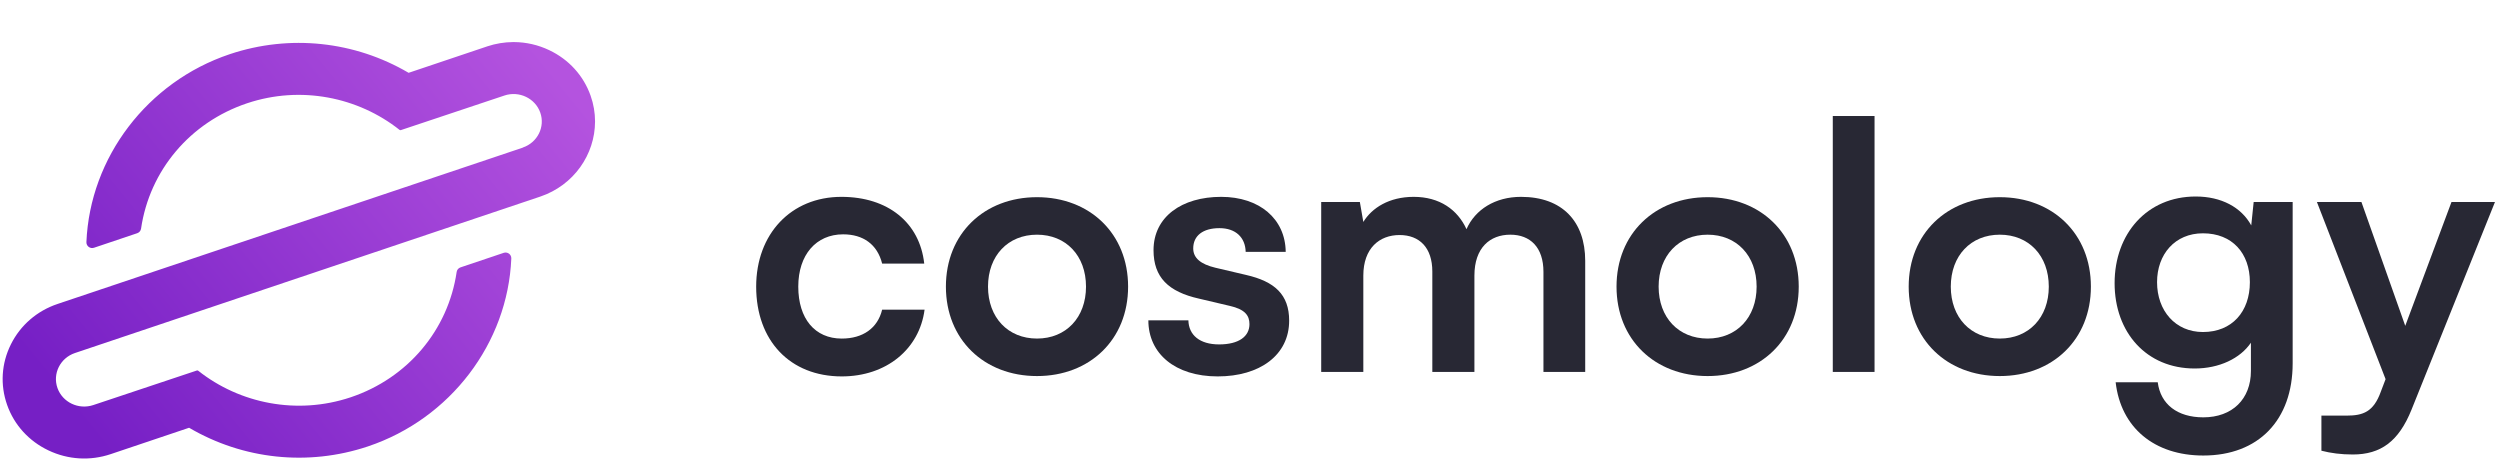 <svg width="158" height="30" viewBox="0 0 158 30" fill="none" xmlns="http://www.w3.org/2000/svg">
<path fill-rule="evenodd" clip-rule="evenodd" d="M32.428 2.659C31.879 2.663 31.329 2.752 30.795 2.93C30.79 2.932 30.785 2.934 30.779 2.936L25.825 4.602C22.408 2.595 18.31 2.163 14.545 3.416C14.532 3.42 14.518 3.425 14.504 3.43C9.319 5.174 5.685 9.944 5.461 15.3C5.451 15.553 5.698 15.739 5.94 15.658L8.674 14.738C8.802 14.695 8.895 14.584 8.915 14.45C9.452 10.773 12.014 7.739 15.602 6.531C15.613 6.528 15.622 6.525 15.633 6.521C19.006 5.398 22.627 6.129 25.251 8.208C25.275 8.227 25.306 8.233 25.335 8.223L31.877 6.038L31.882 6.036C32.81 5.727 33.824 6.21 34.144 7.114C34.465 8.02 33.969 9.011 33.041 9.324L33.043 9.33L3.638 19.21C2.34 19.646 1.294 20.551 0.691 21.758C0.088 22.965 0.003 24.327 0.451 25.593C0.898 26.858 1.827 27.879 3.064 28.466C4.302 29.054 5.694 29.14 6.997 28.701L11.951 27.034C15.368 29.041 19.465 29.474 23.23 28.221C23.244 28.216 23.258 28.211 23.271 28.207C28.457 26.462 32.091 21.692 32.315 16.336C32.325 16.083 32.077 15.898 31.836 15.979L29.102 16.899C28.974 16.942 28.881 17.053 28.861 17.186C28.323 20.864 25.761 23.898 22.174 25.105C22.163 25.108 22.153 25.112 22.143 25.115C18.771 26.237 15.151 25.508 12.527 23.43C12.504 23.412 12.473 23.406 12.444 23.415L5.899 25.599C5.899 25.599 5.896 25.6 5.893 25.601C4.965 25.909 3.952 25.427 3.632 24.523C3.311 23.616 3.806 22.625 4.736 22.311L34.138 12.427C36.263 11.712 37.602 9.766 37.607 7.687V7.669C37.606 7.13 37.516 6.582 37.325 6.044C36.877 4.778 35.949 3.757 34.711 3.17C34.005 2.834 33.247 2.663 32.485 2.659H32.428Z" fill="url(#paint0_linear_28_201)"/>
<path d="M47.79 18.115C47.79 14.788 49.993 12.441 53.177 12.441C56.121 12.441 58.128 14.071 58.411 16.658H55.751C55.445 15.441 54.551 14.81 53.286 14.81C51.585 14.81 50.451 16.093 50.451 18.115C50.451 20.137 51.498 21.398 53.199 21.398C54.529 21.398 55.467 20.745 55.751 19.571H58.433C58.106 22.071 56.012 23.789 53.199 23.789C49.928 23.789 47.79 21.528 47.79 18.115Z" fill="#282834"/>
<path d="M59.781 18.115C59.781 14.767 62.202 12.462 65.539 12.462C68.875 12.462 71.296 14.767 71.296 18.115C71.296 21.463 68.875 23.767 65.539 23.767C62.202 23.767 59.781 21.463 59.781 18.115ZM62.442 18.115C62.442 20.071 63.706 21.397 65.539 21.397C67.371 21.397 68.636 20.071 68.636 18.115C68.636 16.158 67.371 14.832 65.539 14.832C63.706 14.832 62.442 16.158 62.442 18.115Z" fill="#282834"/>
<path d="M72.576 20.245H75.106C75.128 21.18 75.826 21.767 77.047 21.767C78.29 21.767 78.966 21.267 78.966 20.484C78.966 19.941 78.683 19.549 77.723 19.332L75.783 18.875C73.842 18.441 72.903 17.528 72.903 15.81C72.903 13.701 74.692 12.441 77.178 12.441C79.599 12.441 81.235 13.832 81.257 15.919H78.727C78.705 15.006 78.094 14.419 77.069 14.419C76.022 14.419 75.412 14.897 75.412 15.701C75.412 16.31 75.891 16.701 76.808 16.919L78.748 17.375C80.559 17.789 81.475 18.615 81.475 20.267C81.475 22.441 79.621 23.789 76.96 23.789C74.277 23.789 72.576 22.354 72.576 20.245Z" fill="#282834"/>
<path d="M86.162 23.506H83.5V12.767H85.943L86.162 14.027C86.707 13.136 87.797 12.441 89.345 12.441C90.981 12.441 92.115 13.245 92.682 14.484C93.228 13.245 94.492 12.441 96.128 12.441C98.745 12.441 100.185 14.006 100.185 16.484V23.506H97.546V17.18C97.546 15.636 96.717 14.832 95.452 14.832C94.165 14.832 93.183 15.658 93.183 17.419V23.506H90.523V17.158C90.523 15.658 89.716 14.854 88.451 14.854C87.186 14.854 86.162 15.68 86.162 17.419V23.506Z" fill="#282834"/>
<path d="M102.164 18.115C102.164 14.767 104.585 12.462 107.922 12.462C111.259 12.462 113.68 14.767 113.68 18.115C113.68 21.463 111.259 23.767 107.922 23.767C104.585 23.767 102.164 21.463 102.164 18.115ZM104.825 18.115C104.825 20.071 106.09 21.397 107.922 21.397C109.754 21.397 111.018 20.071 111.018 18.115C111.018 16.158 109.754 14.832 107.922 14.832C106.09 14.832 104.825 16.158 104.825 18.115Z" fill="#282834"/>
<path d="M118.471 23.506H115.832V7.332H118.471V23.506Z" fill="#282834"/>
<path d="M120.629 18.115C120.629 14.767 123.05 12.462 126.387 12.462C129.724 12.462 132.145 14.767 132.145 18.115C132.145 21.463 129.724 23.767 126.387 23.767C123.05 23.767 120.629 21.463 120.629 18.115ZM123.29 18.115C123.29 20.071 124.555 21.397 126.387 21.397C128.219 21.397 129.484 20.071 129.484 18.115C129.484 16.158 128.219 14.832 126.387 14.832C124.555 14.832 123.29 16.158 123.29 18.115Z" fill="#282834"/>
<path d="M133.643 17.897C133.643 14.767 135.693 12.419 138.768 12.419C140.382 12.419 141.647 13.093 142.279 14.245L142.432 12.767H144.896V22.963C144.896 26.55 142.738 28.789 139.248 28.789C136.151 28.789 134.036 27.028 133.709 24.158H136.369C136.544 25.55 137.612 26.376 139.248 26.376C141.08 26.376 142.258 25.224 142.258 23.441V21.658C141.582 22.658 140.251 23.289 138.703 23.289C135.65 23.289 133.643 21.006 133.643 17.897ZM136.326 17.832C136.326 19.636 137.481 20.984 139.226 20.984C141.058 20.984 142.192 19.702 142.192 17.832C142.192 16.006 141.08 14.745 139.226 14.745C137.459 14.745 136.326 16.071 136.326 17.832Z" fill="#282834"/>
<path d="M146.713 28.485V26.267H148.305C149.351 26.267 150.006 26.028 150.463 24.767L150.769 23.963L146.429 12.767H149.242L152.012 20.593L154.934 12.767H157.682L152.405 25.898C151.598 27.898 150.463 28.724 148.697 28.724C147.956 28.724 147.301 28.637 146.713 28.485Z" fill="#282834"/>
<defs>
<linearGradient id="paint0_linear_28_201" x1="33.553" y1="2.659" x2="4.747" y2="26.124" gradientUnits="userSpaceOnUse">
<stop stop-color="#B453DF"/>
<stop offset="1" stop-color="#761FC5"/>
</linearGradient>
</defs>
</svg>
